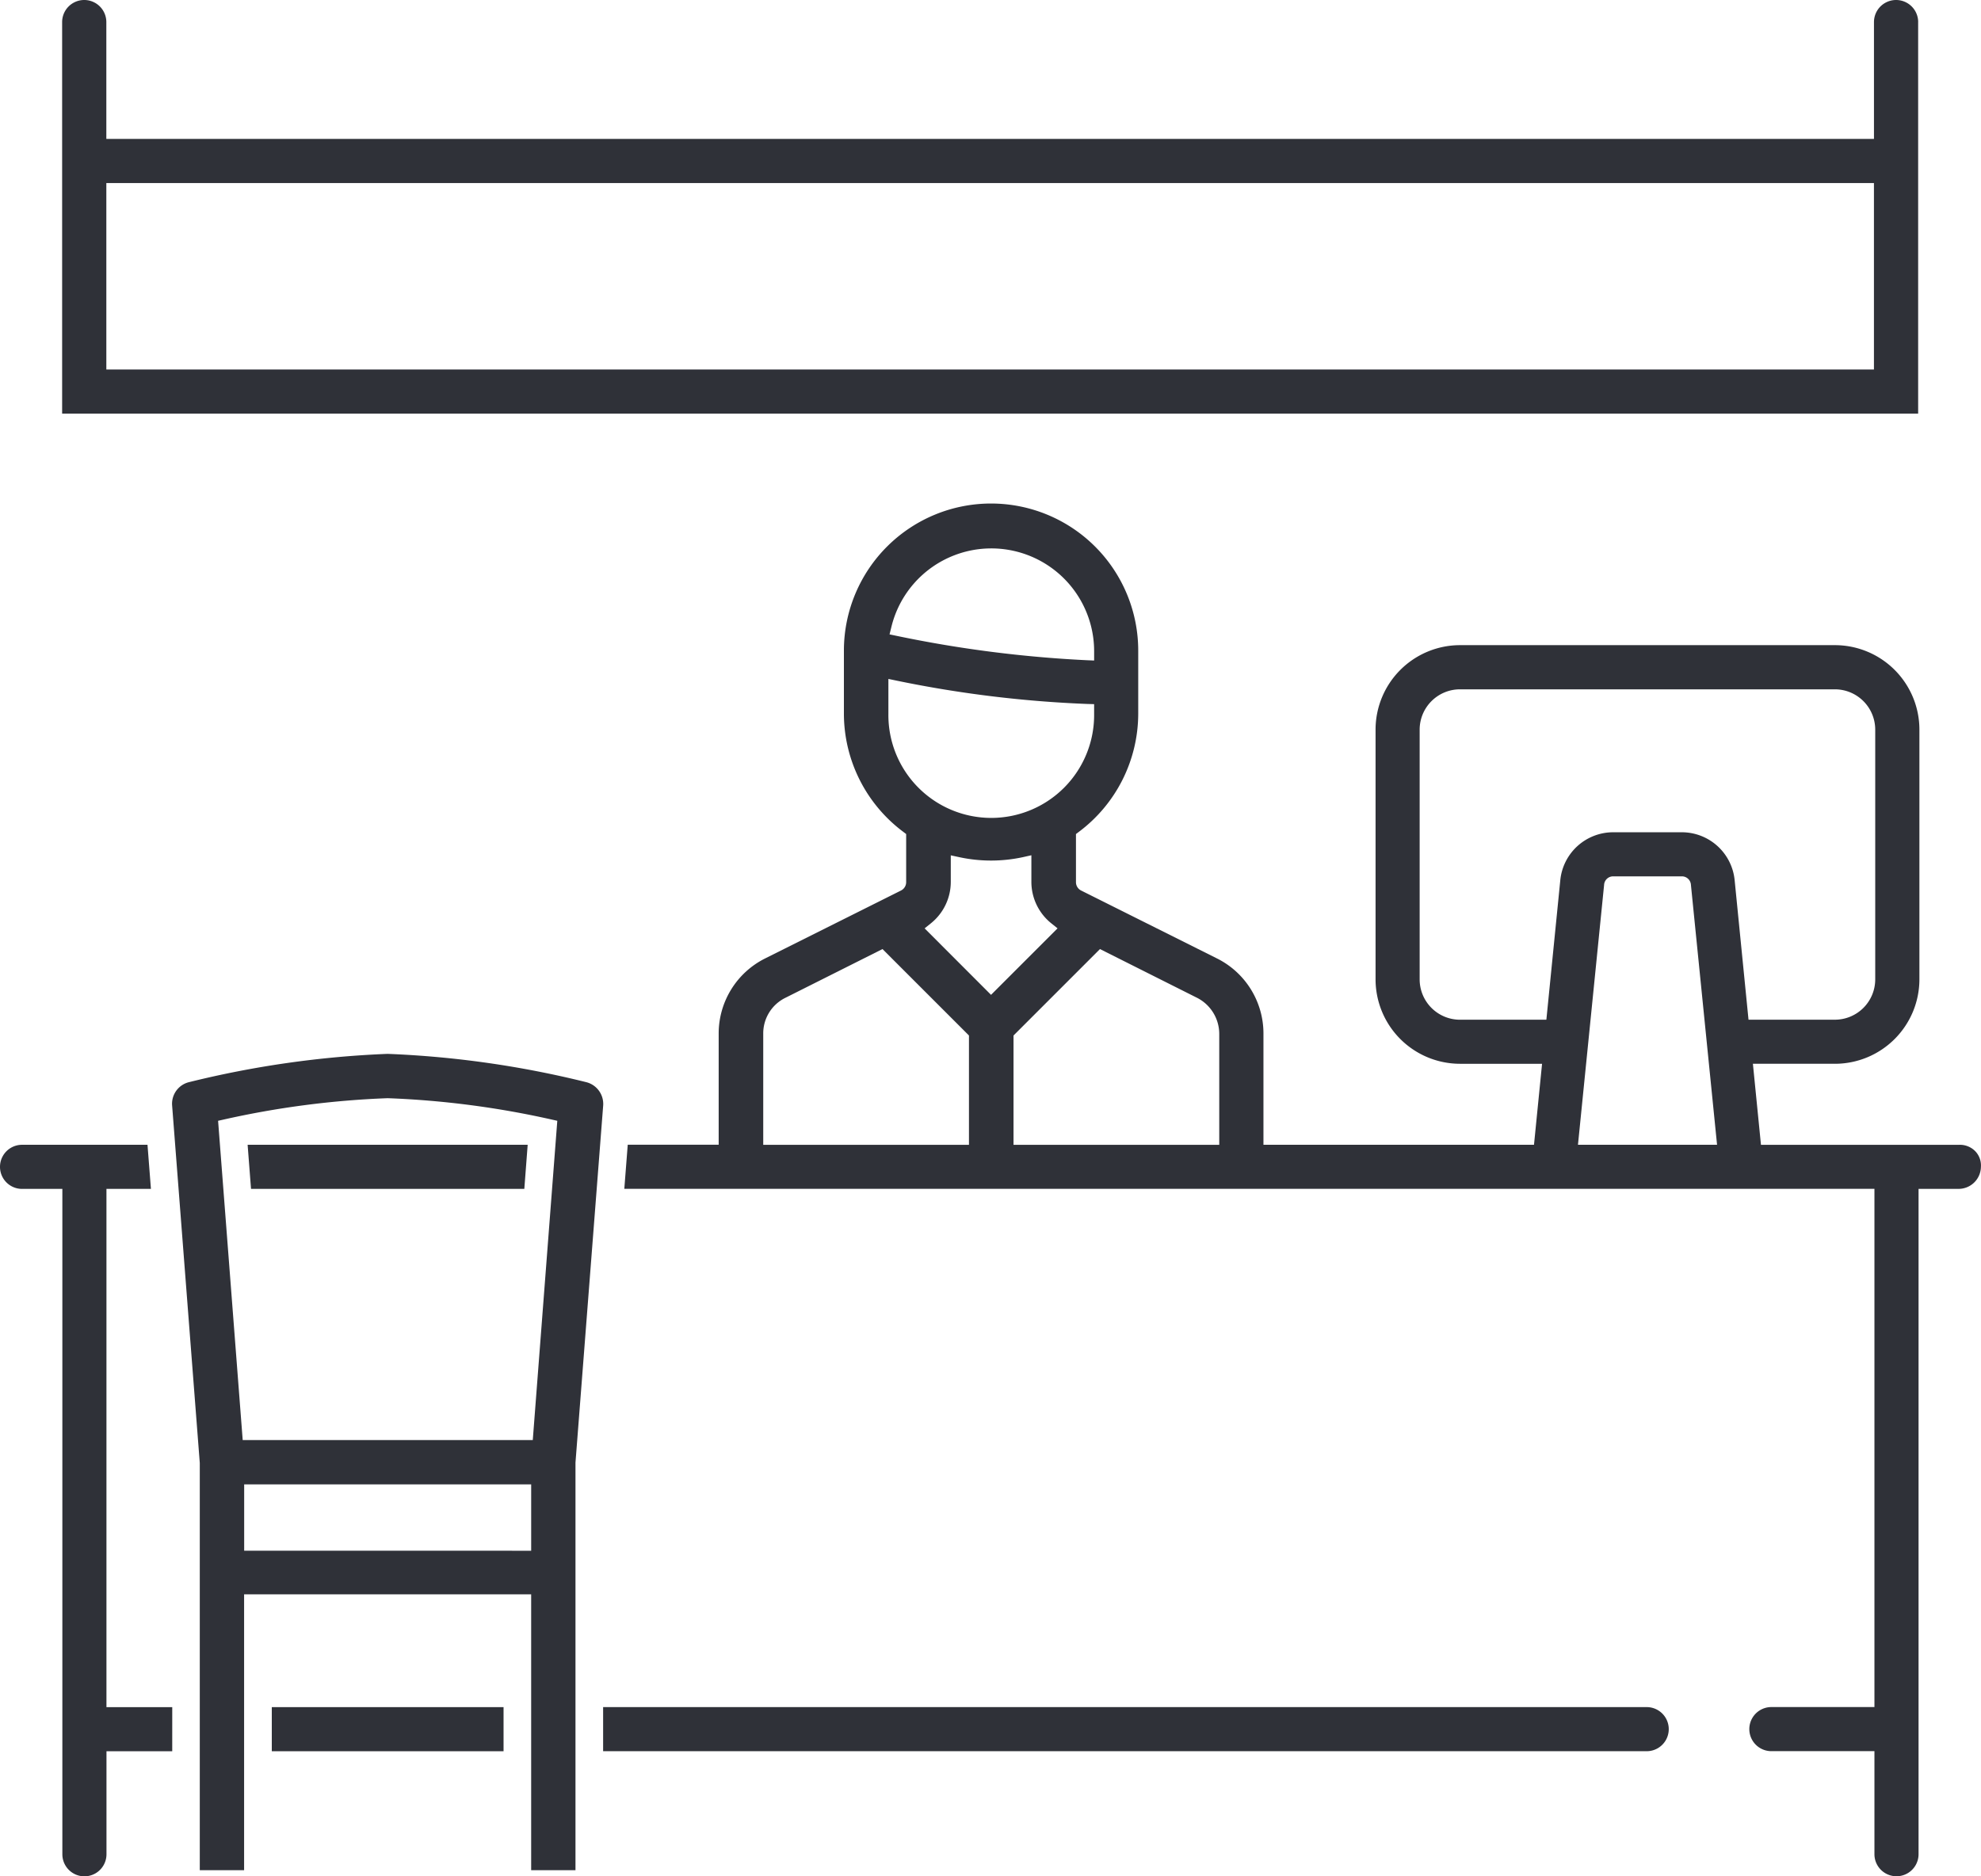 <?xml version="1.0" encoding="utf-8"?>
<svg xmlns="http://www.w3.org/2000/svg" id="グループ化_3485" data-name="グループ化 3485" viewBox="0 0 140 132.632">
  <defs>
    <style>
      .cls-1 {
        fill: none;
      }

      .cls-2 {
        fill: #2f3138;
      }
    </style>
  </defs>
  <path id="パス_2338" data-name="パス 2338" class="cls-1" d="M83.62,289.208h8.727c-1.463-.162-2.92-.273-4.363-.328C86.54,288.935,85.083,289.045,83.62,289.208Z" transform="translate(-60.585 -209.303)"/>
  <rect id="長方形_1801" data-name="長方形 1801" class="cls-1" width="124.919" height="13.176" transform="translate(7.515 12.941)"/>
  <path id="パス_2339" data-name="パス 2339" class="cls-2" d="M12.173,333.51H7.523V296.875h3.143l-.242-3.115H1.559a1.559,1.559,0,0,0,0,3.118H4.407v47.033a1.559,1.559,0,0,0,3.118,0v-7.283h4.647Z" transform="translate(0 -212.839)"/>
  <path id="パス_2340" data-name="パス 2340" class="cls-2" d="M83.085,296.875l.237-3.115H63.53l.24,3.115Z" transform="translate(-46.03 -212.839)"/>
  <rect id="長方形_1802" data-name="長方形 1802" class="cls-2" width="16.379" height="3.118" transform="translate(19.208 120.671)"/>
  <path id="パス_2341" data-name="パス 2341" class="cls-2" d="M154.73,441.168h73.751a1.559,1.559,0,1,0,0-3.118H154.73Z" transform="translate(-112.107 -317.381)"/>
  <path id="パス_2342" data-name="パス 2342" class="cls-2" d="M255.66,175.139a1.517,1.517,0,0,0-1.113-.463H240.506l-.57-5.727h5.8a5.975,5.975,0,0,0,5.967-5.967V145.325a5.973,5.973,0,0,0-5.967-5.967h-26.5a5.975,5.975,0,0,0-5.967,5.967v17.657a5.973,5.973,0,0,0,5.967,5.967h5.8l-.57,5.724h-19.12v-7.848a5.928,5.928,0,0,0-3.3-5.33l-9.586-4.793a.66.66,0,0,1-.364-.592v-3.4l.2-.152a10.45,10.45,0,0,0,4.2-8.352V139.8a10.4,10.4,0,0,0-20.8-.107v4.512a10.442,10.442,0,0,0,4.2,8.352l.2.152v3.4a.66.66,0,0,1-.364.592l-9.586,4.793a5.932,5.932,0,0,0-3.3,5.33v7.848h-6.427l-.242,3.116h88.348v36.632h-7.283a1.559,1.559,0,1,0,0,3.118h7.283v7.283a1.559,1.559,0,0,0,3.118,0V177.791h2.848a1.579,1.579,0,0,0,1.559-1.559A1.449,1.449,0,0,0,255.66,175.139Zm-76.613-37.05a7.267,7.267,0,0,1,14.333,1.716v.639l-.529-.022a85.71,85.71,0,0,1-13.418-1.719l-.512-.107Zm-.207,6.124v-2.468l.609.127a82.281,82.281,0,0,0,13.437,1.642l.493.014v.686a7.27,7.27,0,1,1-14.539,0Zm5.7,30.464H169.995v-7.848a2.8,2.8,0,0,1,1.581-2.551l6.848-3.438,6.11,6.11v7.727Zm-3.14-15.3.441-.355a3.755,3.755,0,0,0,1.408-2.939v-1.868l.614.132a10.639,10.639,0,0,0,4.465,0l.617-.138v1.873a3.759,3.759,0,0,0,1.408,2.939l.441.355-4.7,4.7Zm6.283,15.3v-7.727l6.11-6.11,6.856,3.443a2.87,2.87,0,0,1,1.573,2.548v7.848H187.68Zm39.89,0,1.846-18.365a.639.639,0,0,1,.645-.612h4.848a.639.639,0,0,1,.645.612l1.846,18.363H227.57Zm11.074-18.693a3.754,3.754,0,0,0-3.738-3.4h-4.848a3.756,3.756,0,0,0-3.738,3.4l-.983,9.851h-6.107a2.852,2.852,0,0,1-2.848-2.848V145.328a2.852,2.852,0,0,1,2.848-2.848h26.5a2.852,2.852,0,0,1,2.848,2.848v17.657a2.852,2.852,0,0,1-2.848,2.848h-6.107Z" transform="translate(-116.056 -93.754)"/>
  <path id="パス_2343" data-name="パス 2343" class="cls-2" d="M74.624,274.068a1.588,1.588,0,0,0-1.2-1.631,69.458,69.458,0,0,0-14.035-2,69.715,69.715,0,0,0-14.038,2,1.571,1.571,0,0,0-1.193,1.636l1.956,25.282V328.14h3.132v-19.5H69.533v19.5h3.132V299.328Zm-27.216,1.1.331-.074a63.457,63.457,0,0,1,11.641-1.523h.028a63.457,63.457,0,0,1,11.641,1.523l.331.074-1.733,22.569h-20.5Zm22.126,25.7v4.691H49.251v-4.691Z" transform="translate(-31.995 -195.943)"/>
  <path id="パス_2344" data-name="パス 2344" class="cls-2" d="M147.109,1.562a1.562,1.562,0,0,0-3.124,0V9.818H19.064V1.562a1.562,1.562,0,0,0-3.124,0V29.241H147.107V1.562ZM19.064,26.117V12.941H143.983V26.117Z" transform="translate(-11.549)"/>
</svg>